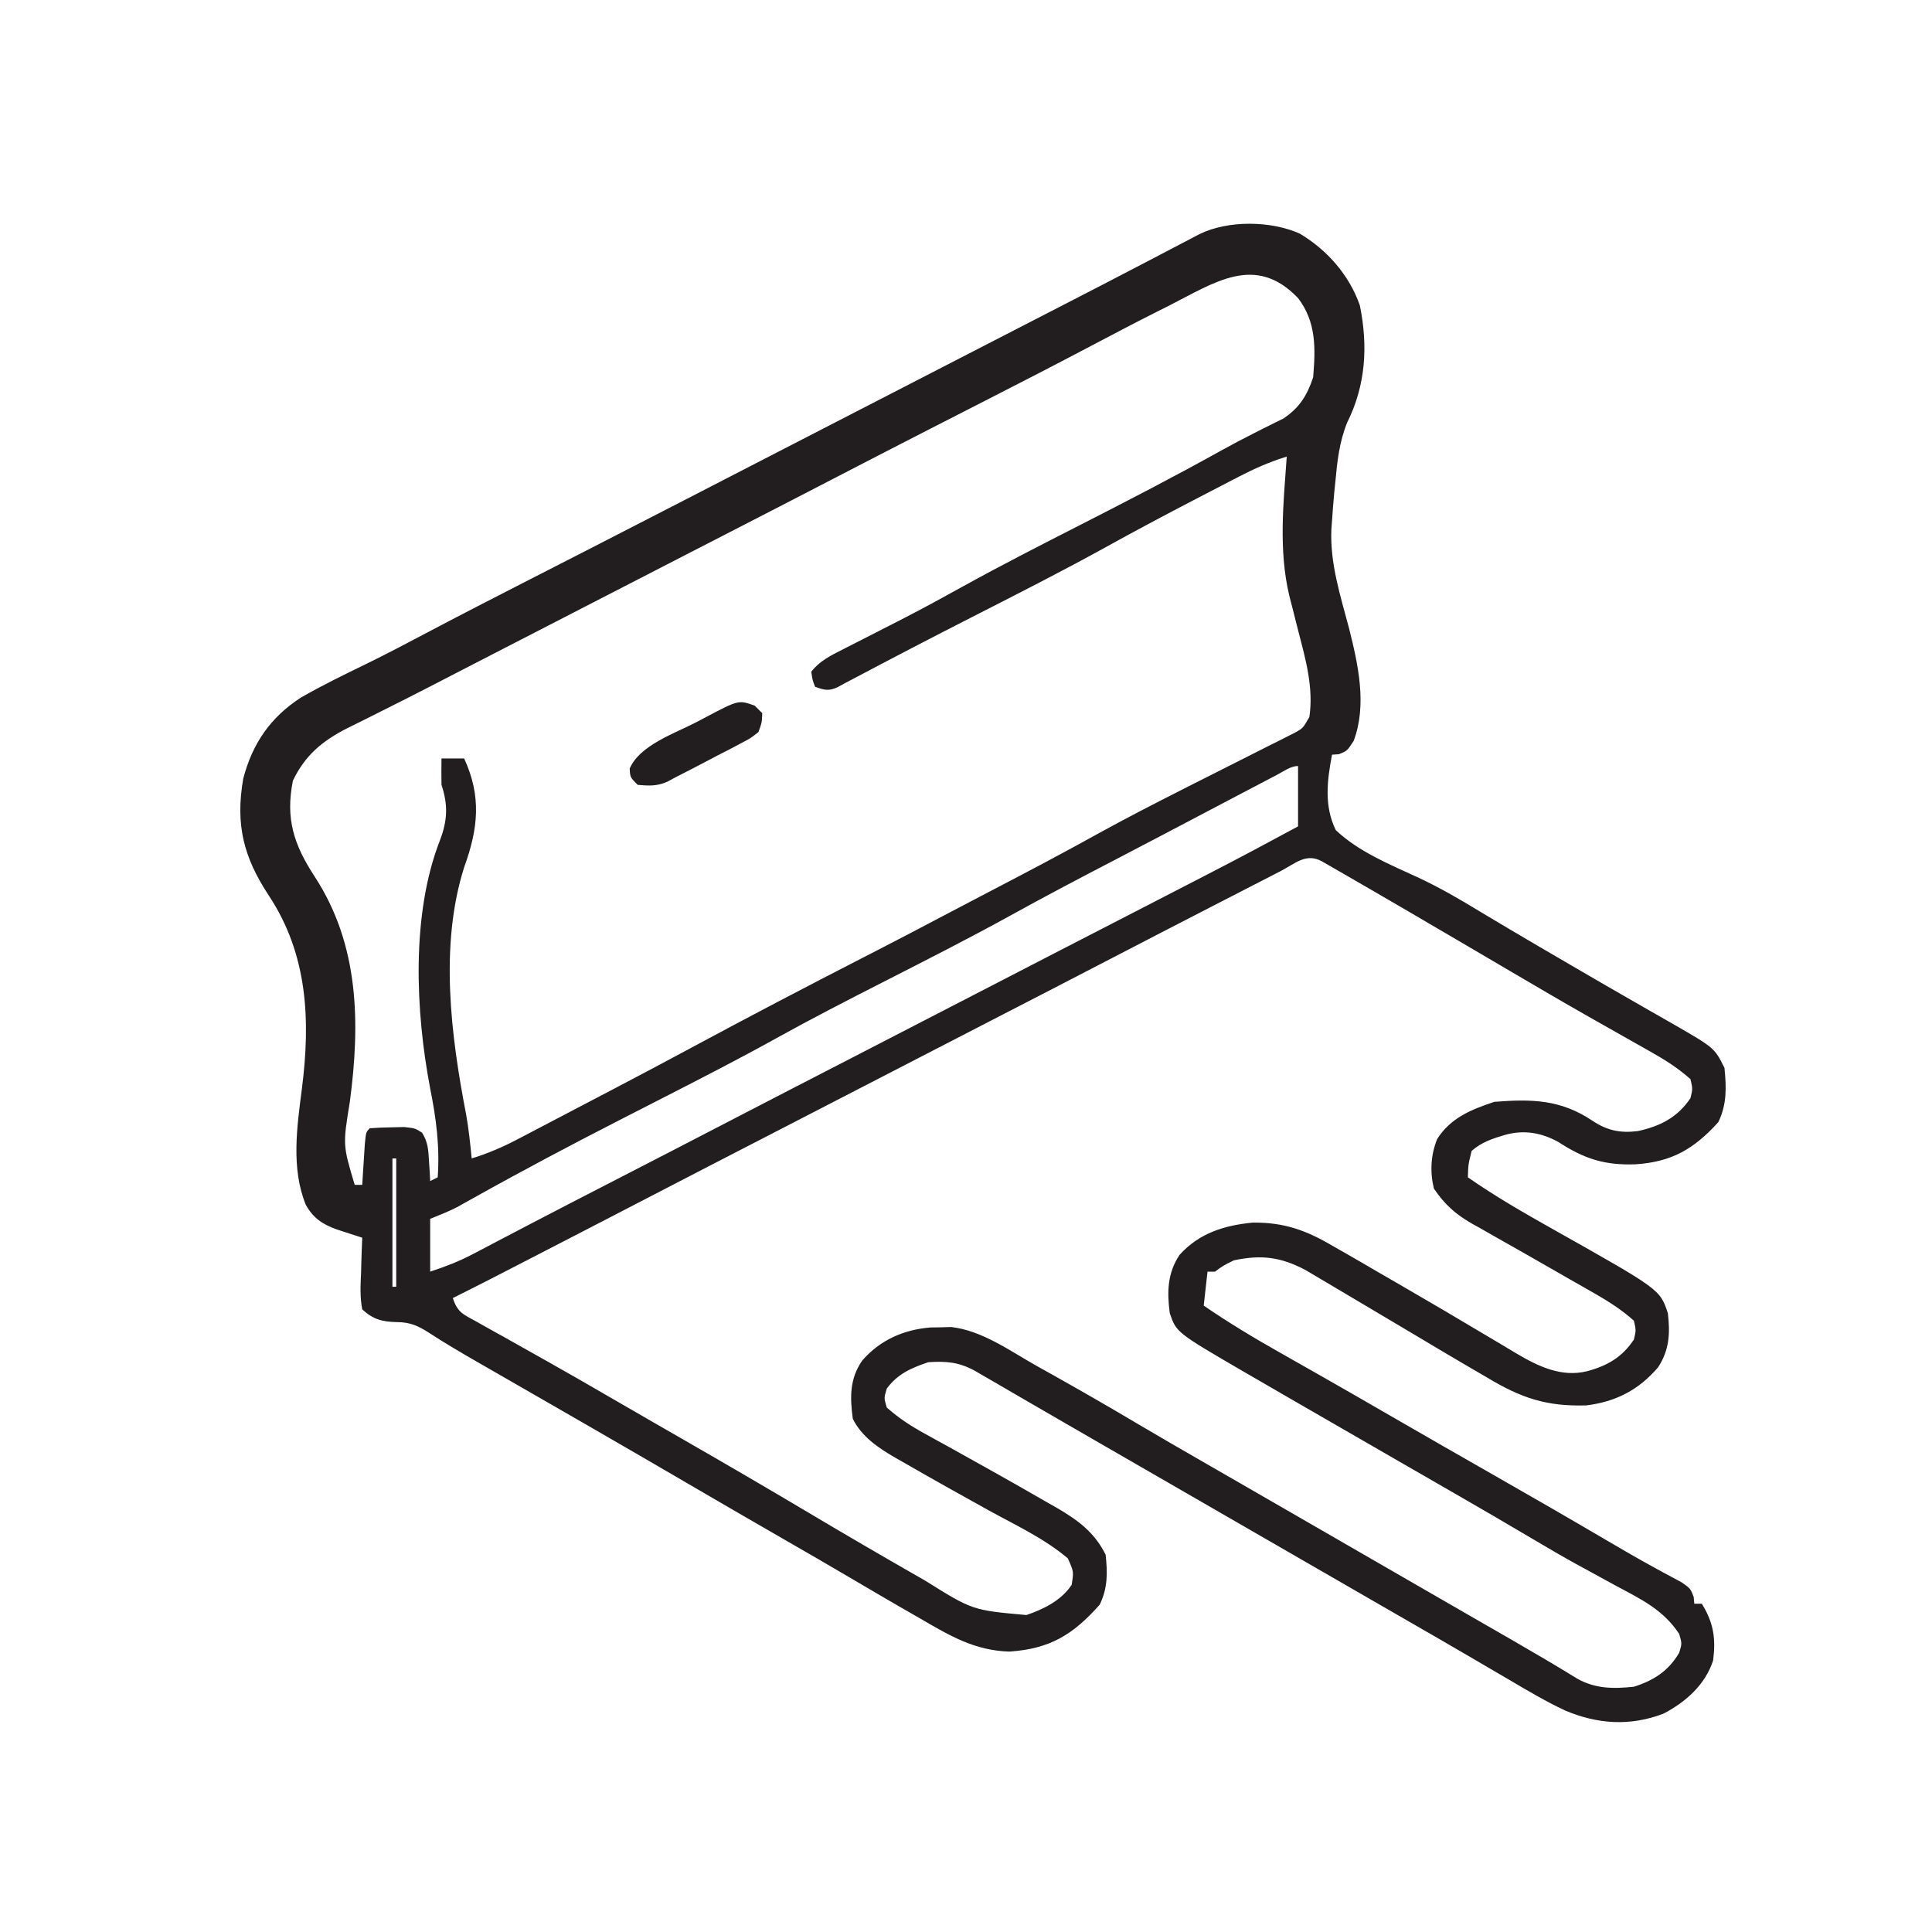 <?xml version="1.0" encoding="UTF-8"?>
<svg version="1.1" xmlns="http://www.w3.org/2000/svg" width="512" height="512">
<path d="M0 0 C7.262 4.352 13.061 10.97 15.875 18.996 C18.077 29.799 17.438 40.187 12.5 50.062 C10.425 55.25 9.88 60.299 9.375 65.812 C9.245 67.077 9.245 67.077 9.113 68.367 C8.866 70.931 8.671 73.493 8.5 76.062 C8.442 76.839 8.383 77.615 8.323 78.415 C7.956 87.426 10.725 95.939 13.012 104.568 C15.412 114.146 17.837 124.886 14.225 134.432 C12.5 137.062 12.5 137.062 10.312 137.938 C9.714 137.979 9.116 138.02 8.5 138.062 C7.201 144.905 6.346 151.618 9.5 158.062 C15.531 163.751 23.589 167.049 31.055 170.493 C36.844 173.165 42.252 176.306 47.688 179.625 C49.474 180.692 51.262 181.757 53.051 182.82 C54.384 183.616 54.384 183.616 55.745 184.427 C60.605 187.312 65.491 190.155 70.375 193 C71.359 193.575 72.343 194.15 73.357 194.742 C78.617 197.812 83.888 200.861 89.176 203.883 C90.266 204.509 91.356 205.136 92.479 205.781 C94.565 206.98 96.654 208.172 98.748 209.357 C109.844 215.751 109.844 215.751 112.5 221.062 C113.018 226.263 113.166 230.679 110.875 235.438 C104.398 242.597 98.49 245.995 88.886 246.618 C80.757 246.89 75.414 245.212 68.465 240.691 C63.956 238.214 59.373 237.432 54.375 238.812 C51.026 239.808 48.164 240.721 45.5 243.062 C44.604 246.662 44.604 246.662 44.5 250.062 C51.851 255.192 59.571 259.611 67.375 264 C95.404 279.775 95.404 279.775 97.5 286.062 C98.126 291.361 97.919 295.823 94.898 300.43 C89.776 306.411 83.699 309.547 75.906 310.504 C65.38 310.83 58.593 308.561 49.5 303.062 C47.919 302.14 46.337 301.219 44.754 300.301 C40.078 297.571 35.428 294.8 30.781 292.022 C25.176 288.675 19.564 285.34 13.942 282.023 C12.657 281.263 11.373 280.501 10.09 279.737 C8.282 278.659 6.47 277.589 4.656 276.52 C3.613 275.901 2.569 275.282 1.494 274.644 C-5.134 271.143 -10.243 270.536 -17.5 272.062 C-20.406 273.486 -20.406 273.486 -22.5 275.062 C-23.16 275.062 -23.82 275.062 -24.5 275.062 C-24.83 278.033 -25.16 281.002 -25.5 284.062 C-18.959 288.555 -12.252 292.593 -5.344 296.494 C-2.875 297.889 -0.41 299.29 2.055 300.692 C3.331 301.417 4.607 302.142 5.883 302.866 C12.106 306.401 18.305 309.979 24.5 313.562 C33.525 318.779 42.569 323.962 51.625 329.125 C61.57 334.796 71.486 340.514 81.356 346.314 C85.566 348.785 89.778 351.237 94.066 353.57 C94.732 353.936 95.398 354.301 96.084 354.678 C97.778 355.601 99.481 356.508 101.184 357.414 C103.5 359.062 103.5 359.062 104.348 361.273 C104.398 361.864 104.448 362.454 104.5 363.062 C105.16 363.062 105.82 363.062 106.5 363.062 C109.623 368.138 110.233 372.261 109.5 378.062 C107.437 384.51 102.293 389.06 96.398 392.172 C87.518 395.595 78.888 394.998 70.256 391.358 C65.16 388.962 60.344 386.113 55.5 383.25 C53.777 382.244 52.054 381.238 50.331 380.232 C48.555 379.195 46.781 378.155 45.008 377.115 C39.522 373.901 34.01 370.734 28.5 367.562 C26.333 366.313 24.167 365.063 22 363.812 C20.927 363.194 19.855 362.575 18.75 361.938 C-43 326.312 -43 326.312 -46.256 324.434 C-48.403 323.195 -50.551 321.957 -52.699 320.718 C-57.792 317.782 -62.882 314.843 -67.965 311.891 C-70.374 310.492 -72.785 309.095 -75.196 307.698 C-76.903 306.708 -78.609 305.714 -80.314 304.721 C-81.344 304.125 -82.373 303.528 -83.434 302.914 C-84.342 302.386 -85.25 301.859 -86.185 301.315 C-90.425 299.021 -93.722 298.744 -98.5 299.062 C-103.035 300.6 -106.62 302.146 -109.5 306.062 C-110.25 308.562 -110.25 308.562 -109.5 311.062 C-106.336 313.88 -103.023 316.028 -99.316 318.059 C-98.316 318.611 -97.316 319.163 -96.286 319.732 C-94.69 320.607 -94.69 320.607 -93.062 321.5 C-84.426 326.298 -75.799 331.11 -67.25 336.062 C-66.341 336.577 -65.431 337.092 -64.494 337.623 C-58.849 340.919 -54.496 344.071 -51.5 350.062 C-50.969 354.907 -50.931 358.88 -53.062 363.312 C-60.11 371.264 -66.267 375.031 -77 375.75 C-86.14 375.489 -92.825 371.544 -100.5 367.062 C-102.312 366.022 -104.125 364.982 -105.938 363.941 C-109.999 361.595 -114.046 359.225 -118.086 356.84 C-124.531 353.035 -131.012 349.294 -137.5 345.562 C-145.848 340.755 -154.182 335.923 -162.5 331.062 C-170.778 326.226 -179.069 321.414 -187.375 316.625 C-188.976 315.702 -188.976 315.702 -190.609 314.76 C-195.686 311.834 -200.765 308.91 -205.845 305.989 C-207.625 304.966 -209.405 303.942 -211.184 302.918 C-213.413 301.635 -215.644 300.353 -217.875 299.073 C-222.299 296.526 -226.678 293.968 -230.949 291.172 C-233.746 289.402 -235.807 288.475 -239.188 288.438 C-243.101 288.366 -245.57 287.774 -248.5 285.062 C-249.133 281.82 -248.969 278.663 -248.812 275.375 C-248.79 274.482 -248.767 273.59 -248.744 272.67 C-248.685 270.466 -248.603 268.265 -248.5 266.062 C-249.116 265.865 -249.733 265.667 -250.368 265.463 C-251.177 265.2 -251.986 264.936 -252.82 264.664 C-254.023 264.275 -254.023 264.275 -255.25 263.877 C-259.044 262.503 -261.472 260.907 -263.465 257.332 C-267.39 247.692 -265.804 236.69 -264.5 226.625 C-262.187 208.503 -262.907 191.096 -273.238 175.426 C-279.934 165.264 -282.166 156.65 -280.035 144.387 C-277.588 135.075 -272.843 128.183 -264.77 122.93 C-259.1 119.692 -253.253 116.825 -247.379 113.98 C-242.389 111.54 -237.477 108.963 -232.566 106.367 C-223.559 101.606 -214.506 96.939 -205.433 92.306 C-200.962 90.023 -196.493 87.736 -192.023 85.449 C-191.128 84.991 -190.232 84.533 -189.309 84.061 C-181.032 79.826 -172.764 75.573 -164.5 71.312 C-163.502 70.798 -163.502 70.798 -162.484 70.273 C-159.155 68.557 -155.825 66.84 -152.496 65.123 C-146.355 61.956 -140.213 58.793 -134.071 55.629 C-130.63 53.857 -127.19 52.085 -123.75 50.312 C-122.375 49.604 -121 48.896 -119.625 48.188 C-118.944 47.837 -118.264 47.486 -117.562 47.125 C-115.5 46.062 -113.438 45 -111.375 43.938 C-110.694 43.587 -110.014 43.236 -109.313 42.875 C-107.937 42.167 -106.562 41.458 -105.186 40.749 C-101.755 38.982 -98.324 37.214 -94.893 35.446 C-88.632 32.221 -82.37 28.995 -76.108 25.773 C-73.271 24.313 -70.434 22.852 -67.597 21.392 C-66.208 20.677 -64.818 19.962 -63.429 19.247 C-56.269 15.562 -49.114 11.868 -41.977 8.141 C-40.234 7.231 -40.234 7.231 -38.457 6.304 C-36.294 5.174 -34.133 4.042 -31.973 2.907 C-31.025 2.412 -30.078 1.917 -29.102 1.406 C-28.28 0.975 -27.458 0.544 -26.612 0.1 C-19.069 -3.604 -7.658 -3.477 0 0 Z M-34.938 19.188 C-35.782 19.61 -36.627 20.033 -37.498 20.469 C-43.531 23.505 -49.509 26.64 -55.48 29.793 C-64.548 34.58 -73.663 39.271 -82.795 43.933 C-87.282 46.223 -91.766 48.518 -96.25 50.812 C-97.137 51.266 -98.024 51.72 -98.938 52.188 C-106.428 56.022 -113.905 59.879 -121.375 63.75 C-131.824 69.164 -142.283 74.558 -152.75 79.938 C-155.721 81.465 -158.693 82.992 -161.664 84.52 C-162.4 84.898 -163.136 85.276 -163.894 85.666 C-173 90.347 -182.102 95.036 -191.204 99.727 C-192.563 100.427 -193.922 101.128 -195.281 101.828 C-195.954 102.175 -196.626 102.521 -197.319 102.878 C-202.959 105.785 -208.601 108.688 -214.244 111.59 C-217.754 113.396 -221.263 115.204 -224.769 117.017 C-226.116 117.713 -227.462 118.409 -228.809 119.105 C-229.461 119.443 -230.114 119.78 -230.786 120.128 C-234.999 122.301 -239.23 124.435 -243.473 126.551 C-245.061 127.353 -245.061 127.353 -246.681 128.171 C-248.606 129.142 -250.537 130.102 -252.475 131.046 C-259.041 134.384 -263.66 138.214 -266.875 144.938 C-268.898 155.055 -266.613 161.958 -261.062 170.438 C-249.27 188.56 -249.04 209.248 -251.779 229.988 C-253.661 241.497 -253.661 241.497 -250.5 252.062 C-249.84 252.062 -249.18 252.062 -248.5 252.062 C-248.409 250.564 -248.409 250.564 -248.316 249.035 C-248.233 247.745 -248.149 246.454 -248.062 245.125 C-247.981 243.837 -247.9 242.549 -247.816 241.223 C-247.5 238.062 -247.5 238.062 -246.5 237.062 C-244.546 236.911 -242.585 236.841 -240.625 236.812 C-239.02 236.774 -239.02 236.774 -237.383 236.734 C-234.5 237.062 -234.5 237.062 -232.66 238.223 C-231.072 240.741 -230.986 242.794 -230.812 245.75 C-230.714 247.241 -230.714 247.241 -230.613 248.762 C-230.576 249.521 -230.539 250.28 -230.5 251.062 C-229.84 250.732 -229.18 250.403 -228.5 250.062 C-227.931 241.835 -228.896 234.535 -230.5 226.5 C-234.377 206.19 -235.589 180.43 -227.91 160.754 C-225.925 155.558 -225.714 151.421 -227.5 146.062 C-227.54 143.73 -227.544 141.395 -227.5 139.062 C-225.52 139.062 -223.54 139.062 -221.5 139.062 C-216.854 149.128 -217.769 157.631 -221.477 167.848 C-228.079 188.589 -224.999 212.602 -220.958 233.473 C-220.278 237.322 -219.879 241.173 -219.5 245.062 C-215.322 243.765 -211.55 242.184 -207.676 240.156 C-206.025 239.296 -206.025 239.296 -204.34 238.418 C-203.176 237.806 -202.012 237.193 -200.812 236.562 C-199.588 235.922 -198.363 235.282 -197.138 234.642 C-194.701 233.368 -192.265 232.091 -189.83 230.812 C-187.05 229.351 -184.268 227.895 -181.484 226.441 C-174.725 222.904 -167.987 219.329 -161.27 215.711 C-146.286 207.644 -131.222 199.758 -116.083 191.988 C-115.407 191.642 -114.731 191.295 -114.035 190.938 C-113.372 190.597 -112.709 190.257 -112.027 189.907 C-106.059 186.841 -100.116 183.73 -94.187 180.592 C-90.139 178.451 -86.084 176.324 -82.02 174.215 C-72.016 169.024 -62.078 163.748 -52.22 158.286 C-45.422 154.562 -38.538 151.025 -31.625 147.52 C-30.656 147.027 -29.686 146.535 -28.687 146.028 C-23.747 143.521 -18.801 141.024 -13.849 138.54 C-12.008 137.609 -10.168 136.678 -8.328 135.746 C-7.468 135.318 -6.607 134.891 -5.721 134.45 C-4.535 133.847 -4.535 133.847 -3.325 133.232 C-2.632 132.884 -1.939 132.536 -1.225 132.178 C0.815 131.021 0.815 131.021 2.5 128.062 C3.641 120.297 1.505 112.771 -0.438 105.312 C-0.99 103.131 -1.541 100.948 -2.09 98.766 C-2.336 97.813 -2.582 96.861 -2.836 95.88 C-5.701 83.729 -4.376 71.391 -3.5 59.062 C-7.957 60.432 -11.955 62.194 -16.094 64.336 C-16.713 64.655 -17.332 64.975 -17.97 65.304 C-19.982 66.344 -21.991 67.39 -24 68.438 C-25.415 69.171 -26.829 69.904 -28.244 70.638 C-35.881 74.605 -43.47 78.646 -51 82.812 C-62.88 89.385 -74.987 95.519 -87.082 101.683 C-97.636 107.063 -108.141 112.527 -118.608 118.074 C-119.233 118.4 -119.857 118.726 -120.5 119.062 C-121.54 119.632 -121.54 119.632 -122.601 120.213 C-124.972 121.274 -126.102 120.919 -128.5 120.062 C-129.188 118.25 -129.188 118.25 -129.5 116.062 C-127.222 113.162 -124.322 111.775 -121.074 110.129 C-119.433 109.289 -119.433 109.289 -117.759 108.433 C-117.178 108.139 -116.597 107.845 -115.998 107.542 C-112.897 105.972 -109.806 104.382 -106.715 102.793 C-105.78 102.313 -105.78 102.313 -104.826 101.823 C-99.58 99.122 -94.409 96.301 -89.25 93.438 C-78.953 87.745 -68.48 82.408 -58 77.062 C-45.571 70.723 -33.203 64.32 -21.008 57.539 C-18.032 55.886 -15.034 54.302 -11.992 52.773 C-11.292 52.417 -10.591 52.061 -9.869 51.694 C-8.051 50.777 -6.225 49.876 -4.398 48.977 C-0.152 46.172 1.906 42.844 3.5 38.062 C4.143 30.357 4.343 23.41 -0.5 17.062 C-11.829 5.218 -22.592 12.929 -34.938 19.188 Z M-5.961 143.336 C-6.897 143.826 -7.834 144.316 -8.799 144.82 C-10.322 145.621 -10.322 145.621 -11.875 146.438 C-12.918 146.984 -13.962 147.531 -15.037 148.094 C-22.13 151.811 -29.217 155.539 -36.299 159.275 C-40.532 161.507 -44.772 163.726 -49.02 165.93 C-58.235 170.713 -67.413 175.54 -76.5 180.562 C-87.737 186.762 -99.174 192.561 -110.605 198.391 C-120.01 203.19 -129.393 208 -138.625 213.125 C-148.367 218.533 -158.27 223.613 -168.188 228.688 C-169.001 229.104 -169.814 229.52 -170.652 229.949 C-173.826 231.573 -176.999 233.197 -180.173 234.82 C-193.211 241.493 -206.138 248.336 -218.92 255.486 C-220.101 256.143 -220.101 256.143 -221.305 256.812 C-221.995 257.199 -222.686 257.586 -223.398 257.984 C-225.694 259.162 -228.104 260.104 -230.5 261.062 C-230.5 265.683 -230.5 270.303 -230.5 275.062 C-226.308 273.665 -222.991 272.413 -219.168 270.402 C-218.139 269.865 -217.111 269.327 -216.051 268.773 C-214.386 267.896 -214.386 267.896 -212.688 267 C-210.884 266.056 -209.08 265.113 -207.276 264.171 C-206.003 263.506 -204.731 262.84 -203.458 262.174 C-196.688 258.631 -189.893 255.135 -183.097 251.641 C-172.388 246.134 -161.687 240.611 -151 235.062 C-140.348 229.532 -129.682 224.03 -119.011 218.537 C-109.335 213.556 -99.664 208.565 -90 203.562 C-80.371 198.579 -70.737 193.606 -61.098 188.643 C-54.898 185.45 -48.699 182.257 -42.5 179.062 C-41.49 178.542 -41.49 178.542 -40.459 178.011 C-36.505 175.973 -32.552 173.934 -28.6 171.893 C-26.826 170.977 -25.051 170.062 -23.275 169.146 C-15.638 165.2 -8.06 161.155 -0.5 157.062 C-0.5 151.782 -0.5 146.502 -0.5 141.062 C-2.452 141.062 -4.28 142.454 -5.961 143.336 Z M-5.18 168.945 C-5.97 169.351 -6.761 169.757 -7.576 170.175 C-10.177 171.51 -12.776 172.849 -15.375 174.188 C-17.175 175.113 -18.974 176.037 -20.774 176.962 C-31.715 182.587 -42.644 188.233 -53.561 193.905 C-62.322 198.456 -71.097 202.981 -79.875 207.5 C-90.256 212.844 -100.632 218.195 -111 223.562 C-121.368 228.93 -131.745 234.281 -142.125 239.625 C-152.091 244.756 -162.051 249.898 -172 255.062 C-182.428 260.476 -192.868 265.868 -203.312 271.25 C-204.031 271.621 -204.75 271.991 -205.491 272.373 C-207.542 273.43 -209.593 274.487 -211.645 275.543 C-212.25 275.855 -212.855 276.167 -213.478 276.488 C-217.139 278.372 -220.814 280.228 -224.5 282.062 C-223.192 285.986 -221.763 286.336 -218.191 288.328 C-217.065 288.963 -215.939 289.598 -214.779 290.252 C-213.54 290.939 -212.301 291.626 -211.062 292.312 C-209.787 293.029 -208.511 293.746 -207.237 294.465 C-204.609 295.945 -201.98 297.422 -199.349 298.896 C-193.663 302.089 -188.019 305.357 -182.375 308.625 C-180.225 309.867 -178.076 311.11 -175.926 312.352 C-174.866 312.964 -173.806 313.577 -172.713 314.208 C-169.492 316.067 -166.268 317.921 -163.043 319.773 C-152.024 326.107 -141.046 332.499 -130.125 339 C-120.527 344.711 -110.883 350.332 -101.188 355.875 C-100.589 356.218 -99.99 356.561 -99.374 356.914 C-86.785 364.787 -86.785 364.787 -72.5 366.062 C-67.927 364.536 -63.187 362.152 -60.5 358.062 C-59.936 354.579 -59.936 354.579 -61.5 351.062 C-67.649 345.816 -75.454 342.193 -82.5 338.312 C-84.714 337.081 -86.928 335.848 -89.141 334.613 C-90.219 334.012 -91.297 333.411 -92.408 332.792 C-96.705 330.389 -100.989 327.965 -105.25 325.5 C-105.922 325.119 -106.593 324.739 -107.285 324.347 C-111.782 321.724 -116.118 318.826 -118.5 314.062 C-119.257 308.371 -119.361 303.461 -116 298.625 C-111.321 293.214 -105.025 290.423 -97.949 289.859 C-96.582 289.836 -96.582 289.836 -95.188 289.812 C-94.284 289.787 -93.38 289.761 -92.449 289.734 C-84.218 290.65 -76.713 296.152 -69.625 300.125 C-68.401 300.808 -67.177 301.491 -65.953 302.174 C-58.23 306.492 -50.568 310.905 -42.961 315.426 C-37.358 318.751 -31.708 321.997 -26.062 325.25 C-24.955 325.888 -23.848 326.526 -22.707 327.184 C-20.436 328.492 -18.166 329.799 -15.895 331.107 C-10.428 334.256 -4.964 337.409 0.5 340.562 C2.667 341.813 4.833 343.063 7 344.312 C11.333 346.812 15.667 349.312 20 351.812 C21.074 352.432 22.148 353.051 23.254 353.69 C25.408 354.932 27.561 356.175 29.715 357.418 C34.737 360.316 39.759 363.213 44.784 366.105 C46.55 367.122 48.316 368.139 50.082 369.156 C52.287 370.427 54.493 371.696 56.699 372.965 C62.324 376.206 67.911 379.496 73.441 382.896 C78.273 385.633 83.093 385.639 88.5 385.062 C93.726 383.424 97.687 380.868 100.5 376.062 C101.25 373.606 101.25 373.606 100.5 371.062 C96.299 364.675 90.376 361.848 83.75 358.312 C81.472 357.068 79.195 355.822 76.918 354.574 C75.811 353.971 74.704 353.369 73.564 352.748 C69.684 350.614 65.865 348.392 62.062 346.125 C55.093 341.988 48.085 337.921 41.062 333.875 C39.957 333.238 38.851 332.6 37.712 331.944 C34.308 329.983 30.904 328.023 27.5 326.062 C18.83 321.069 10.162 316.07 1.5 311.062 C0.402 310.428 -0.696 309.794 -1.828 309.141 C-5.075 307.264 -8.319 305.383 -11.562 303.5 C-13.016 302.661 -13.016 302.661 -14.499 301.804 C-32.753 291.187 -32.753 291.187 -34.5 286.062 C-35.249 280.438 -35.123 275.397 -31.883 270.594 C-26.685 264.839 -20.025 262.79 -12.5 262.062 C-4.22 261.983 1.63 264.086 8.688 268.25 C10.091 269.047 10.091 269.047 11.523 269.859 C14.528 271.573 17.514 273.315 20.5 275.062 C22.531 276.238 24.562 277.412 26.594 278.586 C34.41 283.118 42.204 287.686 49.957 292.324 C50.811 292.83 51.665 293.336 52.544 293.857 C54.122 294.792 55.695 295.735 57.262 296.688 C63.049 300.103 69.255 303.161 76.125 301.438 C81.494 300 85.382 297.739 88.5 293.062 C89.084 290.605 89.084 290.605 88.5 288.062 C85.23 285.132 81.728 282.91 77.922 280.742 C76.315 279.823 76.315 279.823 74.677 278.885 C73.546 278.242 72.415 277.599 71.25 276.938 C70.079 276.266 68.909 275.595 67.74 274.922 C62.566 271.95 57.383 268.994 52.184 266.066 C50.685 265.211 49.186 264.356 47.688 263.5 C47.02 263.132 46.353 262.764 45.665 262.384 C41.181 259.808 38.383 257.287 35.5 253.062 C34.43 248.638 34.65 244.183 36.352 239.938 C39.922 234.302 45.38 232.103 51.5 230.062 C61.3 229.284 69.072 229.398 77.5 235.062 C81.399 237.662 84.821 238.388 89.523 237.816 C95.437 236.536 100.068 234.21 103.5 229.062 C104.084 226.605 104.084 226.605 103.5 224.062 C100.227 221.125 96.729 218.919 92.906 216.77 C91.808 216.148 90.71 215.527 89.579 214.886 C88.997 214.559 88.415 214.232 87.816 213.895 C84.668 212.126 81.53 210.342 78.391 208.559 C77.739 208.189 77.088 207.819 76.417 207.439 C69.491 203.501 62.617 199.476 55.75 195.438 C54.538 194.725 53.325 194.013 52.113 193.3 C50.319 192.246 48.526 191.192 46.733 190.137 C34.205 182.771 21.661 175.431 9.062 168.188 C7.991 167.571 6.92 166.955 5.816 166.32 C1.588 164.024 -1.22 166.903 -5.18 168.945 Z M-240.5 245.062 C-240.5 256.283 -240.5 267.502 -240.5 279.062 C-240.17 279.062 -239.84 279.062 -239.5 279.062 C-239.5 267.842 -239.5 256.623 -239.5 245.062 C-239.83 245.062 -240.16 245.062 -240.5 245.062 Z " fill="#221E1F" transform="translate(344.5,61.938)"/>
<path d="M0 0 C0.66 0.66 1.32 1.32 2 2 C1.923 4.435 1.923 4.435 1 7 C-1.07 8.637 -1.07 8.637 -3.77 10.043 C-4.741 10.559 -5.712 11.076 -6.713 11.607 C-7.736 12.129 -8.759 12.65 -9.812 13.188 C-11.329 13.987 -11.329 13.987 -12.877 14.803 C-15.576 16.221 -18.283 17.619 -21 19 C-21.702 19.379 -22.404 19.759 -23.128 20.15 C-25.832 21.378 -28.074 21.254 -31 21 C-33 19 -33 19 -33.125 16.688 C-30.516 10.456 -20.968 7.28 -15.188 4.25 C-14.438 3.852 -13.688 3.453 -12.916 3.043 C-4.271 -1.515 -4.271 -1.515 0 0 Z " fill="#221E1F" transform="translate(200,187)"/>
</svg>
